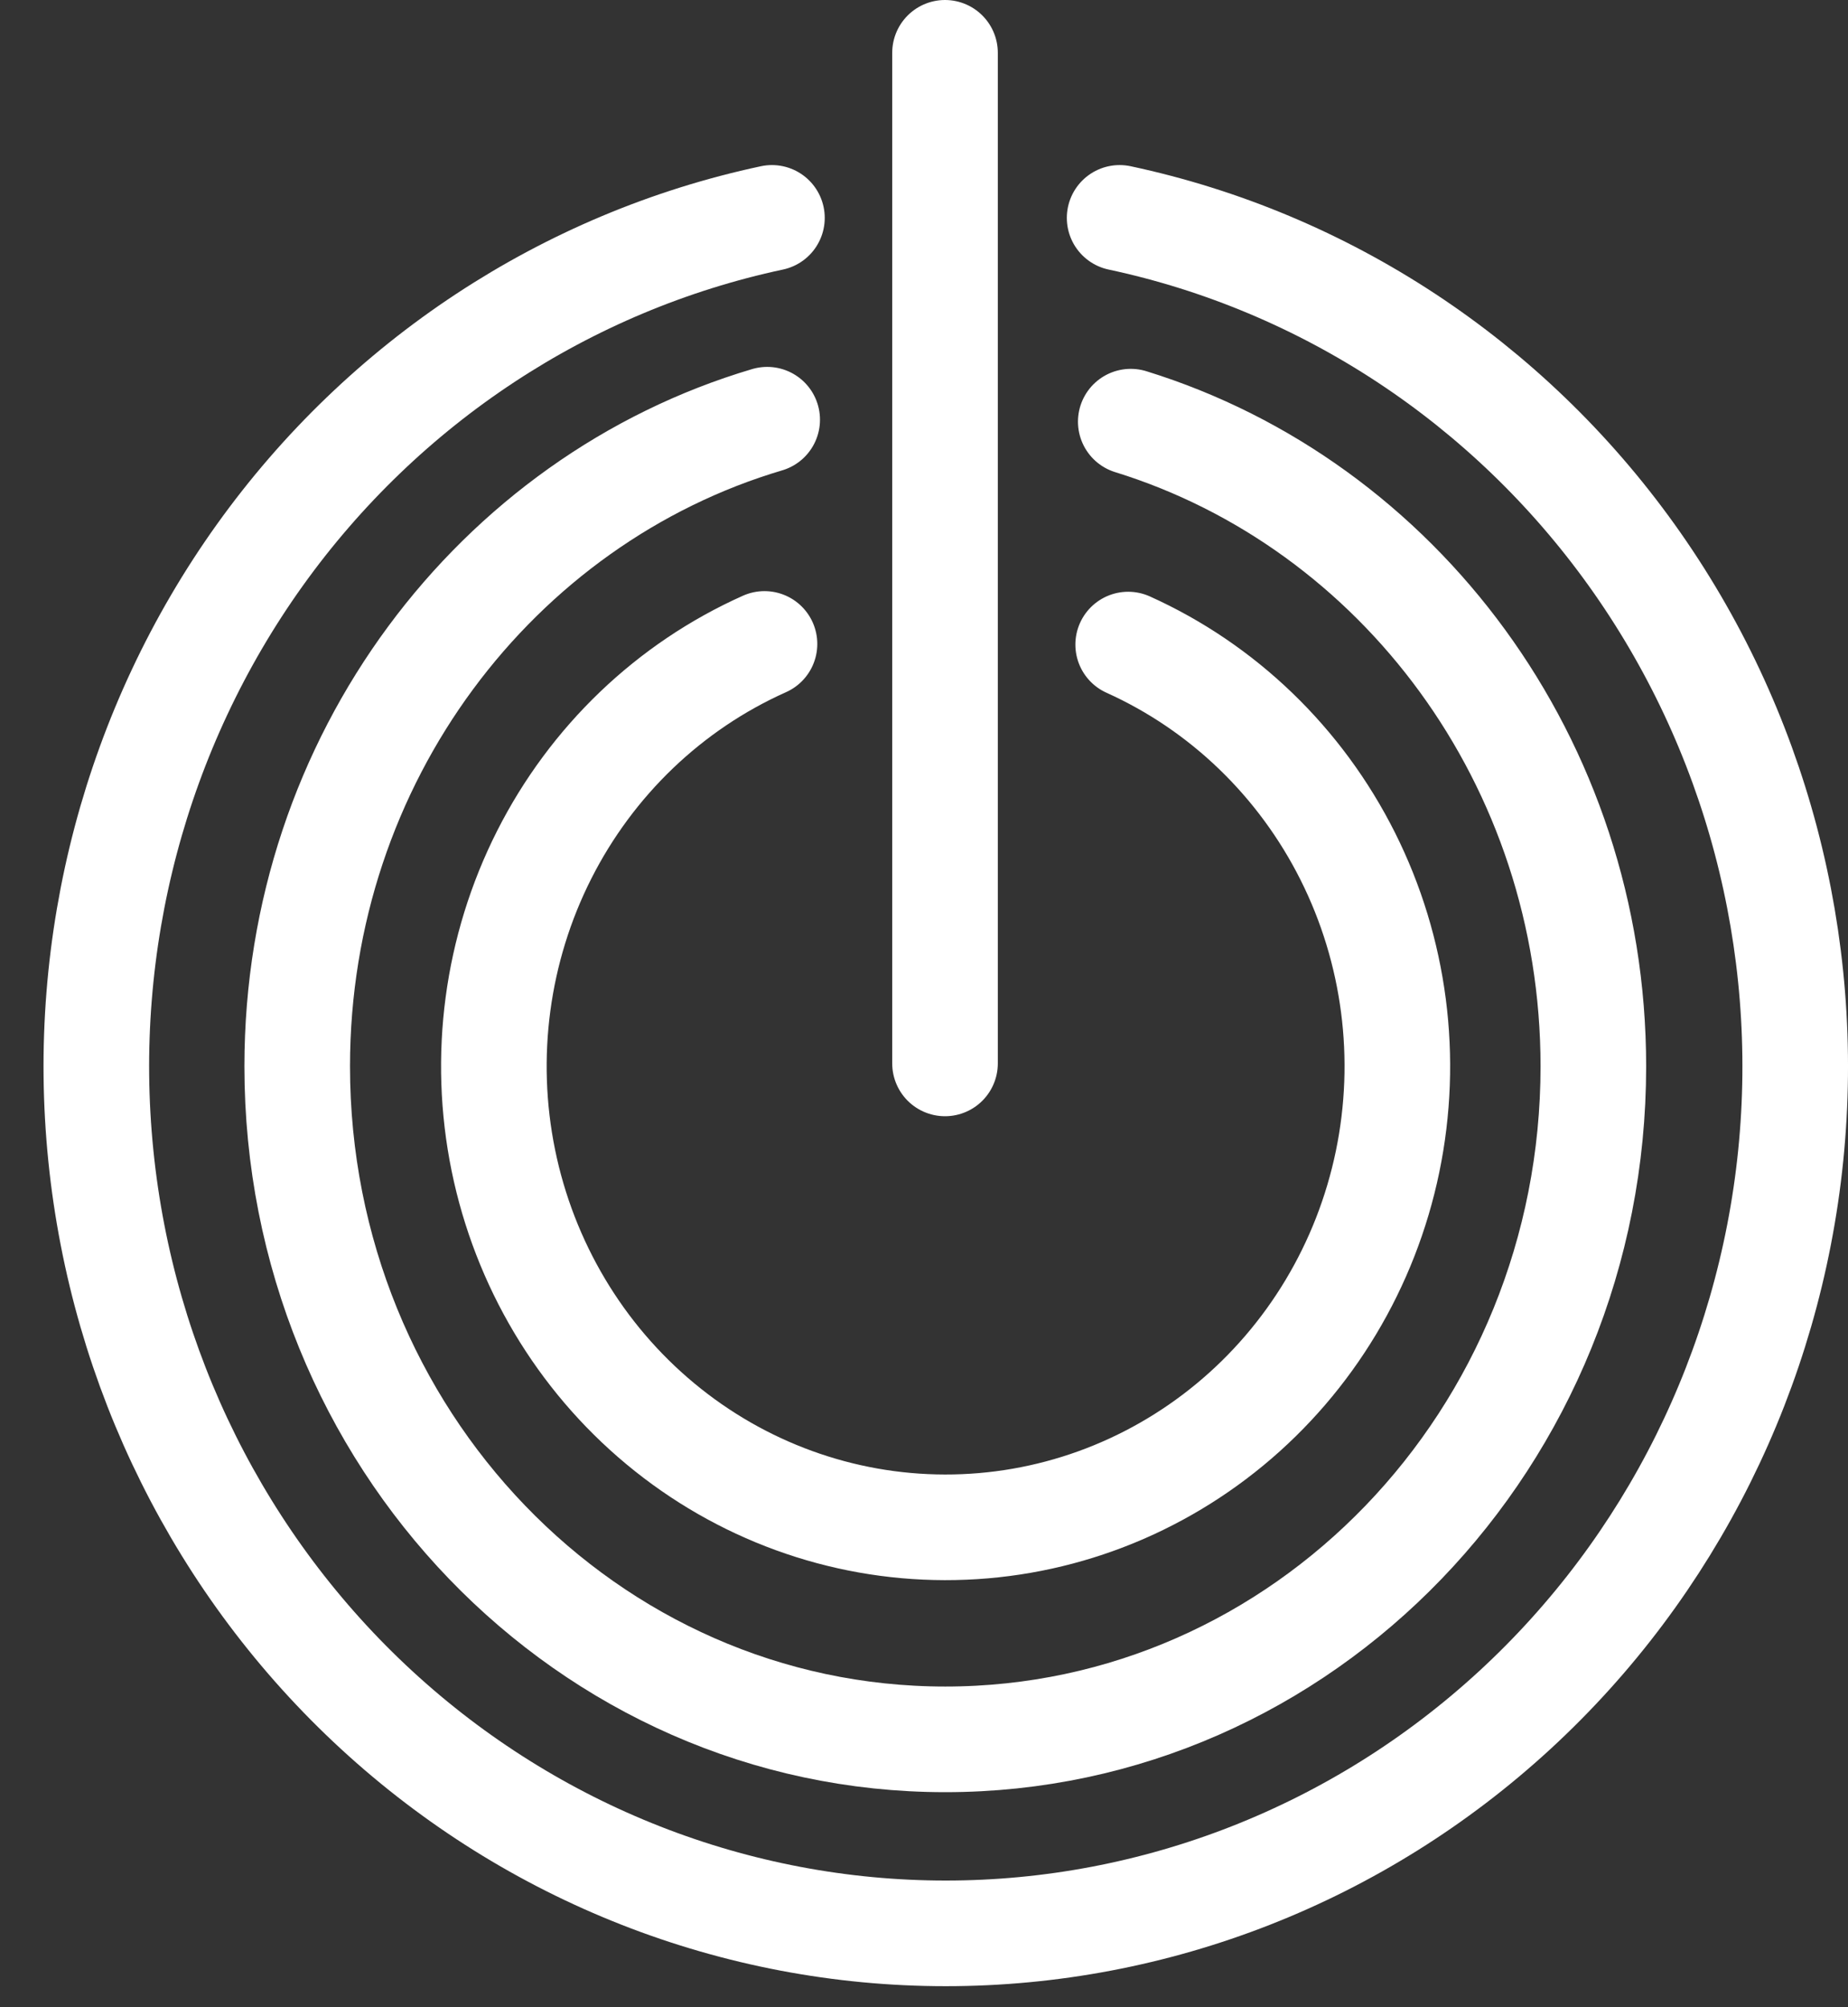 <?xml version="1.0" encoding="UTF-8"?> <svg xmlns="http://www.w3.org/2000/svg" width="35" height="38" viewBox="0 0 35 38" fill="none"><rect x="0" y="0" width="35" height="38" fill="#333333" stroke="none"/> <path d="M17.898 1V20.132" stroke="white" stroke-width="2" stroke-miterlimit="10" stroke-linecap="round"></path> <path d="M14.479 12.191C12.68 12.994 11.207 14.404 10.306 16.184C9.406 17.964 9.133 20.006 9.533 21.967C9.934 23.928 10.983 25.689 12.506 26.954C14.028 28.219 15.931 28.912 17.895 28.915C19.858 28.919 21.763 28.233 23.29 26.973C24.817 25.713 25.872 23.956 26.279 21.996C26.686 20.037 26.42 17.994 25.526 16.211C24.631 14.427 23.163 13.012 21.367 12.203" stroke="white" stroke-width="2" stroke-miterlimit="10" stroke-linecap="round"></path> <path d="M14.53 7.946C9.399 9.465 5.629 14.371 5.629 20.188C5.629 27.222 11.124 32.929 17.903 32.929C24.682 32.929 30.177 27.227 30.177 20.188C30.177 14.419 26.484 9.55 21.416 7.983" stroke="white" stroke-width="2" stroke-miterlimit="10" stroke-linecap="round"></path> <path d="M14.62 4.125C10.724 4.956 7.268 7.231 4.92 10.51C2.573 13.789 1.5 17.84 1.91 21.878C2.319 25.917 4.182 29.658 7.137 32.377C10.093 35.097 13.932 36.602 17.912 36.602C21.892 36.602 25.731 35.097 28.687 32.377C31.643 29.658 33.505 25.917 33.915 21.878C34.324 17.84 33.252 13.789 30.904 10.51C28.556 7.231 25.101 4.956 21.205 4.125" stroke="white" stroke-width="2" stroke-miterlimit="10" stroke-linecap="round"></path> </svg> 
